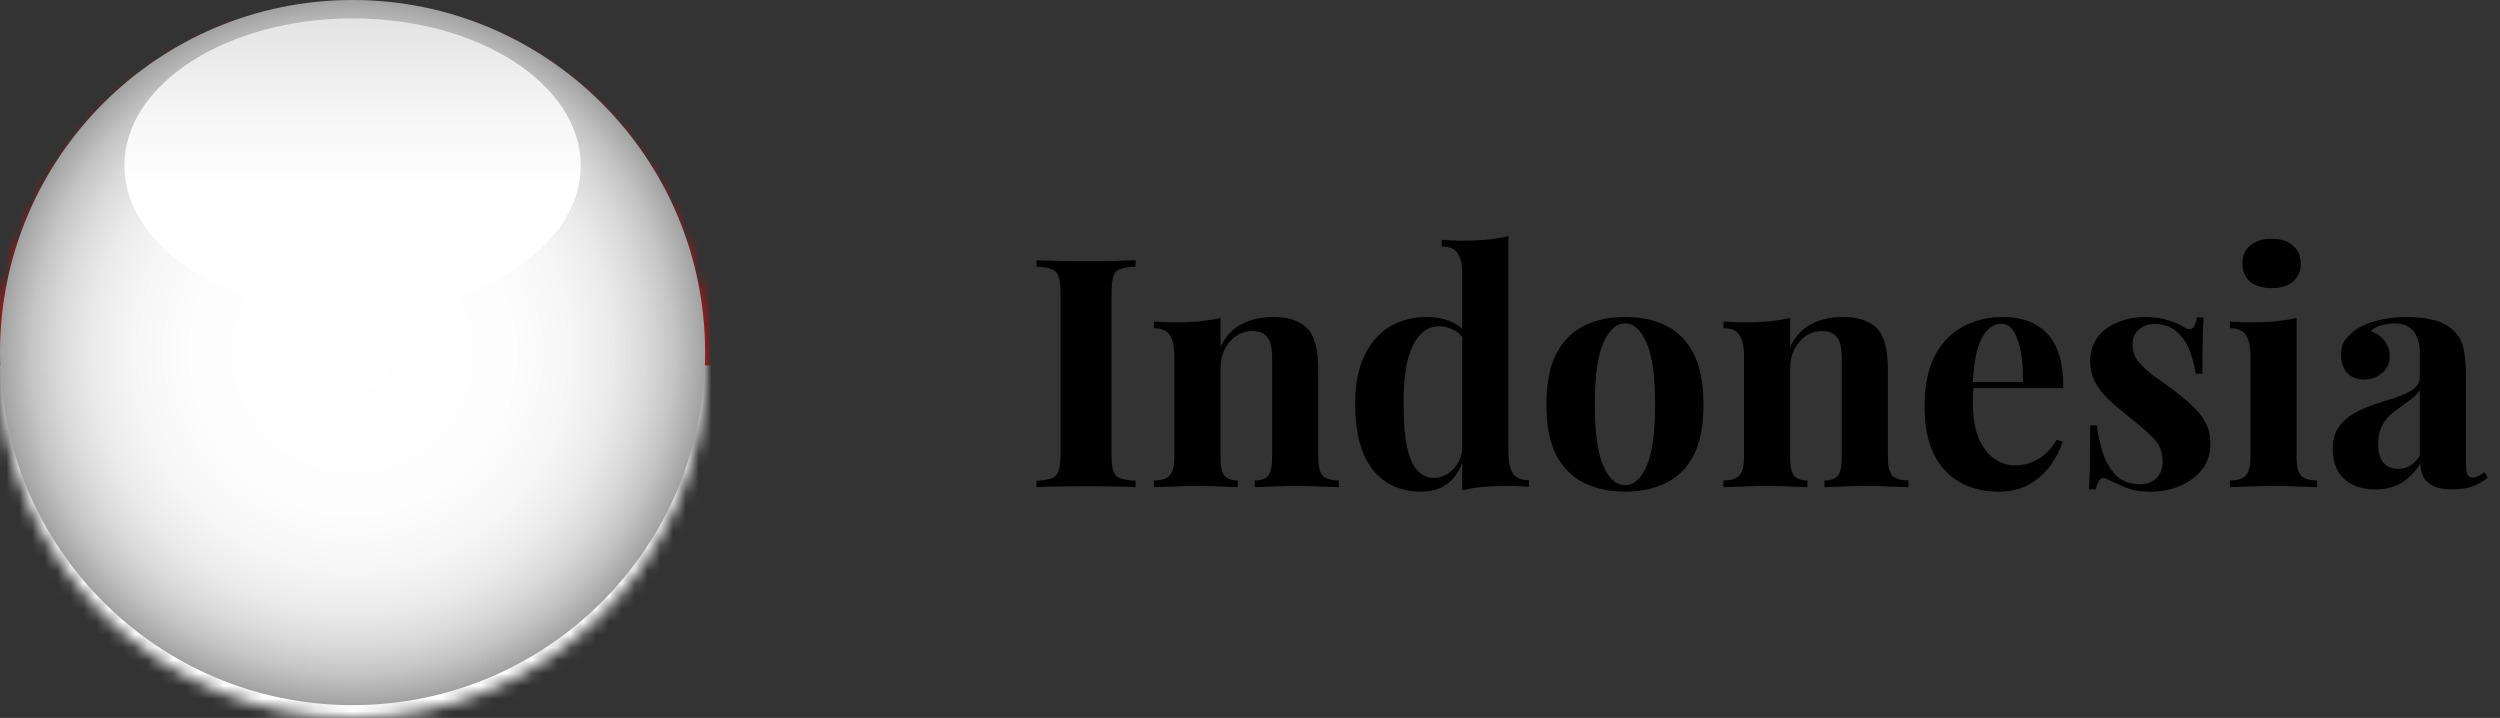 <?xml version="1.0" encoding="UTF-8"?> <svg xmlns="http://www.w3.org/2000/svg" width="195" height="56" viewBox="0 0 195 56" fill="none"><rect x="0" y="0" width="195" height="56" fill="#333333" stroke="none"/><mask id="mask0_6392_8471" style="mask-type:luminance" maskUnits="userSpaceOnUse" x="0" y="1" width="55" height="55"><path d="M27.5 56C42.688 56 55 43.688 55 28.5C55 13.312 42.688 1 27.5 1C12.312 1 0 13.312 0 28.5C0 43.688 12.312 56 27.5 56Z" fill="white"></path></mask><g mask="url(#mask0_6392_8471)"><path d="M73.331 1H-18.336V56H73.331V1Z" fill="white"></path><path d="M73.331 1H-18.336V28.5H73.331V1Z" fill="#FF0000"></path></g><path d="M88.575 20.3V20.8C88.042 20.817 87.633 20.883 87.35 21C87.083 21.1 86.908 21.3 86.825 21.6C86.742 21.883 86.7 22.333 86.7 22.95V35.35C86.7 35.95 86.742 36.4 86.825 36.7C86.925 37 87.108 37.2 87.375 37.3C87.642 37.4 88.042 37.467 88.575 37.5V38C88.125 37.967 87.558 37.95 86.875 37.95C86.192 37.933 85.5 37.925 84.8 37.925C83.983 37.925 83.225 37.933 82.525 37.95C81.842 37.95 81.283 37.967 80.85 38V37.5C81.383 37.467 81.783 37.4 82.05 37.3C82.317 37.2 82.492 37 82.575 36.7C82.675 36.4 82.725 35.95 82.725 35.35V22.95C82.725 22.333 82.675 21.883 82.575 21.6C82.492 21.3 82.308 21.1 82.025 21C81.758 20.883 81.367 20.817 80.85 20.8V20.3C81.283 20.317 81.842 20.333 82.525 20.35C83.225 20.367 83.983 20.375 84.8 20.375C85.5 20.375 86.192 20.367 86.875 20.35C87.558 20.333 88.125 20.317 88.575 20.3ZM99.299 24.725C99.999 24.725 100.566 24.817 100.999 25C101.449 25.167 101.799 25.4 102.049 25.7C102.316 26.017 102.508 26.425 102.624 26.925C102.758 27.425 102.824 28.1 102.824 28.95V35.675C102.824 36.375 102.941 36.85 103.174 37.1C103.424 37.35 103.841 37.475 104.424 37.475V38C104.108 37.983 103.633 37.967 102.999 37.95C102.366 37.917 101.741 37.9 101.124 37.9C100.491 37.9 99.866 37.917 99.249 37.95C98.649 37.967 98.191 37.983 97.874 38V37.475C98.374 37.475 98.724 37.35 98.924 37.1C99.124 36.85 99.224 36.375 99.224 35.675V27.9C99.224 27.483 99.183 27.125 99.099 26.825C99.016 26.508 98.866 26.267 98.649 26.1C98.433 25.917 98.108 25.825 97.674 25.825C97.224 25.825 96.808 25.95 96.424 26.2C96.058 26.45 95.758 26.8 95.524 27.25C95.308 27.683 95.199 28.175 95.199 28.725V35.675C95.199 36.375 95.299 36.85 95.499 37.1C95.716 37.35 96.066 37.475 96.549 37.475V38C96.249 37.983 95.808 37.967 95.224 37.95C94.658 37.917 94.066 37.9 93.449 37.9C92.816 37.9 92.166 37.917 91.499 37.95C90.833 37.967 90.333 37.983 89.999 38V37.475C90.583 37.475 90.991 37.35 91.224 37.1C91.474 36.85 91.599 36.375 91.599 35.675V27.8C91.599 27.05 91.483 26.5 91.249 26.15C91.033 25.783 90.616 25.6 89.999 25.6V25.075C90.533 25.125 91.049 25.15 91.549 25.15C92.249 25.15 92.899 25.125 93.499 25.075C94.116 25.008 94.683 24.917 95.199 24.8V27.05C95.616 26.2 96.183 25.6 96.899 25.25C97.616 24.9 98.416 24.725 99.299 24.725ZM117.656 18.425V35.25C117.656 36 117.773 36.558 118.006 36.925C118.239 37.275 118.656 37.45 119.256 37.45V37.975C118.739 37.925 118.223 37.9 117.706 37.9C117.006 37.9 116.348 37.925 115.731 37.975C115.131 38.025 114.573 38.117 114.056 38.25V21.425C114.056 20.675 113.939 20.125 113.706 19.775C113.489 19.408 113.073 19.225 112.456 19.225V18.7C112.989 18.75 113.506 18.775 114.006 18.775C114.689 18.775 115.339 18.75 115.956 18.7C116.573 18.633 117.139 18.542 117.656 18.425ZM111.281 24.725C112.014 24.725 112.656 24.85 113.206 25.1C113.773 25.333 114.214 25.733 114.531 26.3L114.231 26.575C114.014 26.175 113.723 25.892 113.356 25.725C113.006 25.542 112.631 25.45 112.231 25.45C111.381 25.45 110.706 25.95 110.206 26.95C109.706 27.933 109.464 29.458 109.481 31.525C109.481 32.942 109.573 34.075 109.756 34.925C109.956 35.758 110.231 36.358 110.581 36.725C110.948 37.092 111.364 37.275 111.831 37.275C112.398 37.275 112.906 37.05 113.356 36.6C113.806 36.15 114.048 35.542 114.081 34.775L114.206 35.65C113.956 36.533 113.548 37.208 112.981 37.675C112.431 38.125 111.706 38.35 110.806 38.35C109.823 38.35 108.939 38.108 108.156 37.625C107.389 37.142 106.789 36.4 106.356 35.4C105.923 34.383 105.706 33.075 105.706 31.475C105.706 29.958 105.948 28.708 106.431 27.725C106.914 26.725 107.573 25.975 108.406 25.475C109.256 24.975 110.214 24.725 111.281 24.725ZM126.747 24.725C127.964 24.725 129.031 24.95 129.947 25.4C130.864 25.85 131.581 26.575 132.097 27.575C132.614 28.575 132.872 29.9 132.872 31.55C132.872 33.2 132.614 34.525 132.097 35.525C131.581 36.508 130.864 37.225 129.947 37.675C129.031 38.125 127.964 38.35 126.747 38.35C125.564 38.35 124.506 38.125 123.572 37.675C122.656 37.225 121.931 36.508 121.397 35.525C120.881 34.525 120.622 33.2 120.622 31.55C120.622 29.9 120.881 28.575 121.397 27.575C121.931 26.575 122.656 25.85 123.572 25.4C124.506 24.95 125.564 24.725 126.747 24.725ZM126.747 25.225C126.081 25.225 125.522 25.725 125.072 26.725C124.622 27.708 124.397 29.317 124.397 31.55C124.397 33.783 124.622 35.392 125.072 36.375C125.522 37.358 126.081 37.85 126.747 37.85C127.431 37.85 127.989 37.358 128.422 36.375C128.872 35.392 129.097 33.783 129.097 31.55C129.097 29.317 128.872 27.708 128.422 26.725C127.989 25.725 127.431 25.225 126.747 25.225ZM143.733 24.725C144.433 24.725 145 24.817 145.433 25C145.883 25.167 146.233 25.4 146.483 25.7C146.75 26.017 146.941 26.425 147.058 26.925C147.191 27.425 147.258 28.1 147.258 28.95V35.675C147.258 36.375 147.375 36.85 147.608 37.1C147.858 37.35 148.275 37.475 148.858 37.475V38C148.541 37.983 148.066 37.967 147.433 37.95C146.8 37.917 146.175 37.9 145.558 37.9C144.925 37.9 144.3 37.917 143.683 37.95C143.083 37.967 142.625 37.983 142.308 38V37.475C142.808 37.475 143.158 37.35 143.358 37.1C143.558 36.85 143.658 36.375 143.658 35.675V27.9C143.658 27.483 143.616 27.125 143.533 26.825C143.45 26.508 143.3 26.267 143.083 26.1C142.866 25.917 142.541 25.825 142.108 25.825C141.658 25.825 141.241 25.95 140.858 26.2C140.491 26.45 140.191 26.8 139.958 27.25C139.741 27.683 139.633 28.175 139.633 28.725V35.675C139.633 36.375 139.733 36.85 139.933 37.1C140.15 37.35 140.5 37.475 140.983 37.475V38C140.683 37.983 140.241 37.967 139.658 37.95C139.091 37.917 138.5 37.9 137.883 37.9C137.25 37.9 136.6 37.917 135.933 37.95C135.266 37.967 134.766 37.983 134.433 38V37.475C135.016 37.475 135.425 37.35 135.658 37.1C135.908 36.85 136.033 36.375 136.033 35.675V27.8C136.033 27.05 135.916 26.5 135.683 26.15C135.466 25.783 135.05 25.6 134.433 25.6V25.075C134.966 25.125 135.483 25.15 135.983 25.15C136.683 25.15 137.333 25.125 137.933 25.075C138.55 25.008 139.116 24.917 139.633 24.8V27.05C140.05 26.2 140.616 25.6 141.333 25.25C142.05 24.9 142.85 24.725 143.733 24.725ZM156.239 24.725C157.706 24.725 158.856 25.158 159.689 26.025C160.523 26.892 160.939 28.308 160.939 30.275H152.714L152.664 29.8H157.789C157.806 28.983 157.756 28.233 157.639 27.55C157.523 26.85 157.339 26.292 157.089 25.875C156.839 25.458 156.506 25.25 156.089 25.25C155.506 25.25 155.006 25.617 154.589 26.35C154.189 27.083 153.948 28.3 153.864 30L153.939 30.15C153.923 30.35 153.906 30.558 153.889 30.775C153.889 30.992 153.889 31.217 153.889 31.45C153.889 32.6 154.048 33.533 154.364 34.25C154.698 34.967 155.114 35.492 155.614 35.825C156.114 36.142 156.623 36.3 157.139 36.3C157.489 36.3 157.848 36.25 158.214 36.15C158.598 36.033 158.981 35.833 159.364 35.55C159.748 35.25 160.106 34.833 160.439 34.3L160.889 34.45C160.689 35.083 160.373 35.7 159.939 36.3C159.506 36.9 158.956 37.392 158.289 37.775C157.623 38.158 156.823 38.35 155.889 38.35C154.756 38.35 153.756 38.108 152.889 37.625C152.023 37.142 151.339 36.408 150.839 35.425C150.356 34.442 150.114 33.192 150.114 31.675C150.114 30.125 150.373 28.833 150.889 27.8C151.423 26.767 152.148 26 153.064 25.5C153.998 24.983 155.056 24.725 156.239 24.725ZM167.337 24.725C168.037 24.725 168.645 24.817 169.162 25C169.695 25.167 170.079 25.333 170.312 25.5C170.879 25.883 171.229 25.633 171.362 24.75H171.887C171.854 25.217 171.829 25.792 171.812 26.475C171.795 27.142 171.787 28.033 171.787 29.15H171.262C171.179 28.533 171.02 27.925 170.787 27.325C170.554 26.725 170.212 26.233 169.762 25.85C169.329 25.467 168.762 25.275 168.062 25.275C167.579 25.275 167.17 25.417 166.837 25.7C166.504 25.967 166.337 26.358 166.337 26.875C166.337 27.375 166.487 27.817 166.787 28.2C167.087 28.567 167.47 28.925 167.937 29.275C168.42 29.608 168.92 29.967 169.437 30.35C169.987 30.767 170.487 31.183 170.937 31.6C171.387 32 171.745 32.442 172.012 32.925C172.279 33.408 172.412 33.983 172.412 34.65C172.412 35.4 172.195 36.058 171.762 36.625C171.329 37.175 170.754 37.6 170.037 37.9C169.337 38.2 168.554 38.35 167.687 38.35C167.187 38.35 166.737 38.3 166.337 38.2C165.954 38.1 165.62 37.975 165.337 37.825C165.12 37.725 164.912 37.633 164.712 37.55C164.529 37.45 164.354 37.367 164.187 37.3C164.02 37.25 163.87 37.308 163.737 37.475C163.62 37.642 163.529 37.875 163.462 38.175H162.937C162.97 37.642 162.995 36.992 163.012 36.225C163.029 35.458 163.037 34.442 163.037 33.175H163.562C163.662 34.075 163.845 34.875 164.112 35.575C164.379 36.258 164.737 36.8 165.187 37.2C165.654 37.583 166.237 37.775 166.937 37.775C167.22 37.775 167.495 37.717 167.762 37.6C168.029 37.483 168.245 37.292 168.412 37.025C168.595 36.758 168.687 36.417 168.687 36C168.687 35.267 168.445 34.658 167.962 34.175C167.495 33.692 166.895 33.167 166.162 32.6C165.629 32.167 165.12 31.742 164.637 31.325C164.17 30.892 163.787 30.425 163.487 29.925C163.187 29.408 163.037 28.825 163.037 28.175C163.037 27.425 163.237 26.792 163.637 26.275C164.037 25.758 164.562 25.375 165.212 25.125C165.879 24.858 166.587 24.725 167.337 24.725ZM177.185 18.625C177.885 18.625 178.435 18.8 178.835 19.15C179.252 19.483 179.46 19.95 179.46 20.55C179.46 21.15 179.252 21.625 178.835 21.975C178.435 22.308 177.885 22.475 177.185 22.475C176.485 22.475 175.927 22.308 175.51 21.975C175.11 21.625 174.91 21.15 174.91 20.55C174.91 19.95 175.11 19.483 175.51 19.15C175.927 18.8 176.485 18.625 177.185 18.625ZM179.135 24.8V35.675C179.135 36.375 179.252 36.85 179.485 37.1C179.735 37.35 180.152 37.475 180.735 37.475V38C180.435 37.983 179.968 37.967 179.335 37.95C178.702 37.917 178.06 37.9 177.41 37.9C176.76 37.9 176.102 37.917 175.435 37.95C174.768 37.967 174.268 37.983 173.935 38V37.475C174.518 37.475 174.927 37.35 175.16 37.1C175.41 36.85 175.535 36.375 175.535 35.675V27.8C175.535 27.05 175.418 26.5 175.185 26.15C174.968 25.783 174.552 25.6 173.935 25.6V25.075C174.468 25.125 174.985 25.15 175.485 25.15C176.185 25.15 176.835 25.125 177.435 25.075C178.052 25.008 178.618 24.917 179.135 24.8ZM185.271 38.175C184.521 38.175 183.896 38.033 183.396 37.75C182.896 37.467 182.529 37.092 182.296 36.625C182.062 36.142 181.946 35.617 181.946 35.05C181.946 34.333 182.104 33.75 182.421 33.3C182.754 32.85 183.179 32.483 183.696 32.2C184.212 31.917 184.754 31.683 185.321 31.5C185.904 31.317 186.454 31.142 186.971 30.975C187.504 30.792 187.929 30.583 188.246 30.35C188.579 30.1 188.746 29.783 188.746 29.4V27.45C188.746 27.017 188.671 26.633 188.521 26.3C188.387 25.95 188.171 25.683 187.871 25.5C187.587 25.317 187.212 25.225 186.746 25.225C186.412 25.225 186.079 25.275 185.746 25.375C185.412 25.458 185.137 25.608 184.921 25.825C185.387 25.992 185.746 26.25 185.996 26.6C186.262 26.933 186.396 27.317 186.396 27.75C186.396 28.317 186.196 28.767 185.796 29.1C185.412 29.433 184.954 29.6 184.421 29.6C183.821 29.6 183.362 29.417 183.046 29.05C182.746 28.667 182.596 28.208 182.596 27.675C182.596 27.192 182.712 26.792 182.946 26.475C183.196 26.158 183.537 25.858 183.971 25.575C184.437 25.308 184.996 25.1 185.646 24.95C186.312 24.8 187.029 24.725 187.796 24.725C188.562 24.725 189.254 24.808 189.871 24.975C190.487 25.125 191.004 25.408 191.421 25.825C191.804 26.208 192.054 26.683 192.171 27.25C192.287 27.8 192.346 28.5 192.346 29.35V36.15C192.346 36.567 192.387 36.858 192.471 37.025C192.554 37.175 192.696 37.25 192.896 37.25C193.046 37.25 193.187 37.208 193.321 37.125C193.471 37.042 193.629 36.942 193.796 36.825L194.046 37.25C193.696 37.55 193.287 37.783 192.821 37.95C192.371 38.1 191.862 38.175 191.296 38.175C190.679 38.175 190.187 38.092 189.821 37.925C189.454 37.742 189.187 37.5 189.021 37.2C188.871 36.9 188.796 36.55 188.796 36.15C188.396 36.783 187.912 37.283 187.346 37.65C186.779 38 186.087 38.175 185.271 38.175ZM187.046 36.575C187.379 36.575 187.679 36.5 187.946 36.35C188.229 36.183 188.496 35.917 188.746 35.55V30.425C188.596 30.675 188.387 30.9 188.121 31.1C187.854 31.3 187.571 31.508 187.271 31.725C186.971 31.925 186.679 32.15 186.396 32.4C186.129 32.65 185.912 32.958 185.746 33.325C185.579 33.692 185.496 34.133 185.496 34.65C185.496 35.3 185.637 35.783 185.921 36.1C186.204 36.417 186.579 36.575 187.046 36.575Z" fill="black"></path><g style="mix-blend-mode:multiply"><path d="M27.5 55C42.688 55 55 42.688 55 27.5C55 12.312 42.688 0 27.5 0C12.312 0 0 12.312 0 27.5C0 42.688 12.312 55 27.5 55Z" fill="url(#paint0_radial_6392_8471)"></path><path d="M27.5 24.387C37.328 24.387 45.296 19.249 45.296 12.912C45.296 6.574 37.328 1.436 27.5 1.436C17.671 1.436 9.703 6.574 9.703 12.912C9.703 19.249 17.671 24.387 27.5 24.387Z" fill="url(#paint1_linear_6392_8471)"></path></g><defs><radialGradient id="paint0_radial_6392_8471" cx="0" cy="0" r="1" gradientUnits="userSpaceOnUse" gradientTransform="translate(27.5 27.5) rotate(177.09) scale(29.538 29.538)"><stop stop-color="white"></stop><stop offset="0.425" stop-color="#FDFDFD"></stop><stop offset="0.578" stop-color="#F6F6F6"></stop><stop offset="0.687" stop-color="#EBEBEB"></stop><stop offset="0.775" stop-color="#DADADA"></stop><stop offset="0.851" stop-color="#C4C4C4"></stop><stop offset="0.918" stop-color="#A8A8A8"></stop><stop offset="0.977" stop-color="#898989"></stop><stop offset="1" stop-color="#7A7A7A"></stop></radialGradient><linearGradient id="paint1_linear_6392_8471" x1="27.5" y1="15.158" x2="27.5" y2="-7.794" gradientUnits="userSpaceOnUse"><stop stop-color="white"></stop><stop offset="0.251" stop-color="#F7F7F7"></stop><stop offset="0.641" stop-color="#E1E1E1"></stop><stop offset="1" stop-color="#C7C7C7"></stop></linearGradient></defs></svg> 